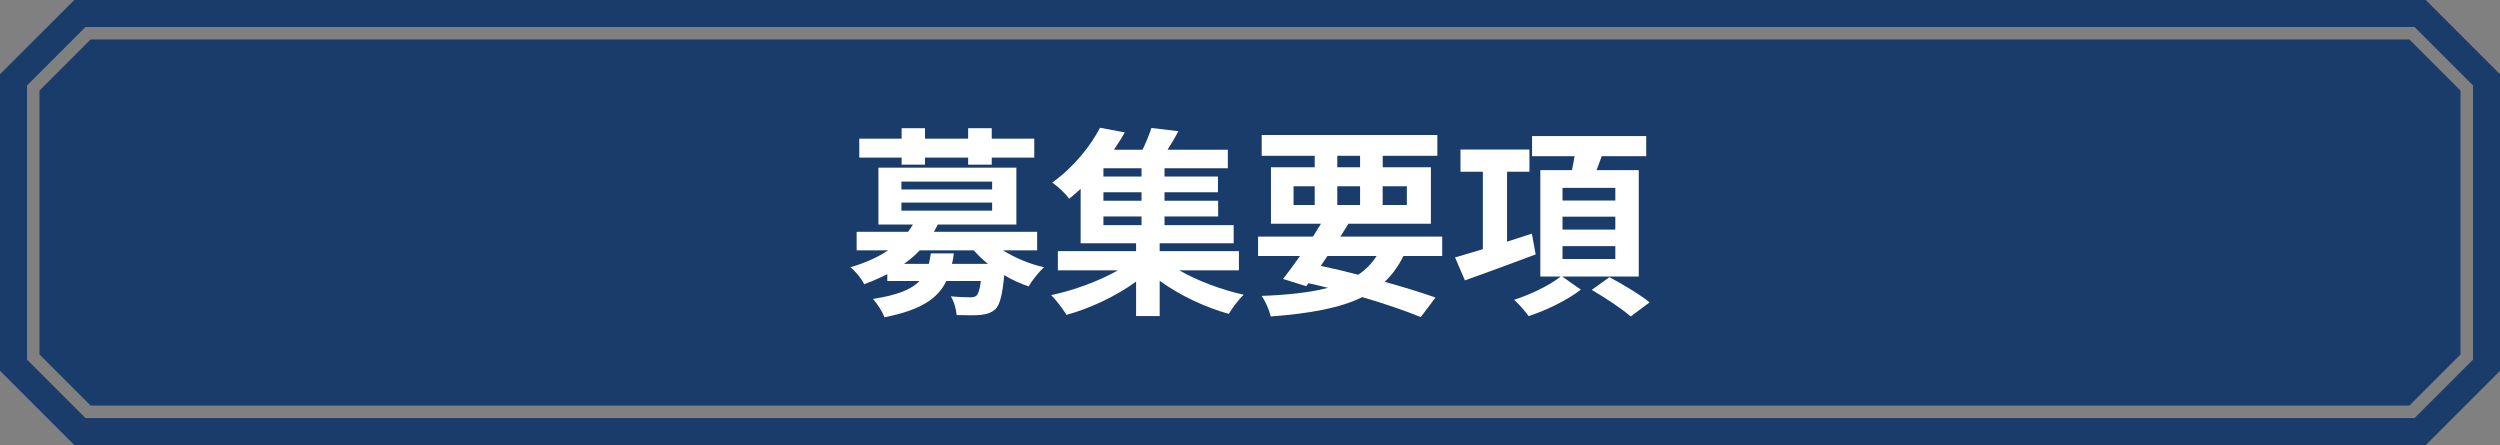 <?xml version="1.0" encoding="utf-8"?>
<!-- Generator: Adobe Illustrator 27.9.0, SVG Export Plug-In . SVG Version: 6.00 Build 0)  -->
<svg version="1.1" id="レイヤー_1" xmlns="http://www.w3.org/2000/svg" xmlns:xlink="http://www.w3.org/1999/xlink" x="0px"
	 y="0px" width="496px" height="88.3px" viewBox="0 0 496 88.3" style="enable-background:new 0 0 496 88.3;" xml:space="preserve">
<rect x="0" y="0" width="496" height="88.3" fill="#808080" stroke="none"/>
<style type="text/css">
	.st0{fill-rule:evenodd;clip-rule:evenodd;fill:#1A3C6A;}
	.st1{fill:#FFFFFF;}
</style>
<g>
	<path class="st0" d="M17.98,7.83L7.83,17.98v52.34l10.15,10.15h460.04l10.15-10.15V17.98L478.02,7.83H17.98z M481.27,0H14.74
		L0,14.73v58.83L14.74,88.3h466.53L496,73.57V14.73L481.27,0z M490.64,71.35l-11.6,11.6H16.96l-11.6-11.6V16.96l0.36-0.36
		L16.96,5.36h462.09l11.6,11.6V71.35z"/>
	<g>
		<path class="st1" d="M199,49.67c2.28,1.44,5.16,2.68,8.12,3.36c-1,0.92-2.36,2.6-3.04,3.8c-1.64-0.56-3.32-1.32-4.84-2.24
			c-0.36,3.88-0.84,5.8-1.72,6.72c-0.84,0.76-1.76,1.04-2.92,1.16c-1.04,0.12-2.88,0.08-4.8,0.04c-0.08-1.16-0.52-2.72-1.16-3.72
			c1.6,0.16,3.16,0.2,3.84,0.2c0.6,0,0.96-0.08,1.28-0.36c0.36-0.36,0.64-1.2,0.84-2.88h-6.84c-1.68,3.48-5.04,5.76-12.28,7.2
			c-0.4-1.12-1.48-2.76-2.28-3.64c4.92-0.76,7.68-1.92,9.24-3.56h-6.4v-1.36c-1.4,0.72-2.96,1.4-4.6,2
			c-0.48-1.08-1.8-2.68-2.72-3.36c3.08-0.92,5.52-2.04,7.48-3.36h-6.24v-3.68h10.2c0.36-0.48,0.68-0.96,0.96-1.44h-6.84V33.27h27.37
			v11.28h-15.6c-0.24,0.48-0.48,0.96-0.76,1.44h20.48v3.68H199z M178.88,31.27h-8.4v-3.76h8.4v-2.08h4.64v2.08h8.56v-2.08h4.68v2.08
			h8.44v3.76h-8.44v1.4h-4.68v-1.4h-8.56v1.4h-4.64V31.27z M178.84,37.59h18v-1.56h-18V37.59z M178.84,41.79h18v-1.6h-18V41.79z
			 M189.24,50.27c-0.08,0.72-0.2,1.4-0.36,2.08H196c-1.04-0.84-1.96-1.72-2.8-2.68h-10.72c-0.92,0.96-1.92,1.84-3.12,2.68h4.92
			c0.16-0.64,0.28-1.32,0.4-2.08H189.24z"/>
		<path class="st1" d="M233.96,53.63c3.6,2.08,8.4,3.88,12.8,4.84c-1,0.92-2.32,2.68-2.96,3.8c-4.68-1.28-9.76-3.68-13.72-6.56v7
			h-4.68v-6.84c-3.96,2.88-9.12,5.32-13.8,6.6c-0.72-1.16-2.04-2.92-3.04-3.92c4.56-0.96,9.52-2.8,13.24-4.92h-11.92v-3.8h15.52
			v-1.56h-11v-10.8c-0.72,0.68-1.48,1.32-2.28,1.96c-0.76-1.08-2.32-2.52-3.36-3.2c4.44-3.2,7.68-7.4,9.48-10.88l4.92,0.92
			c-0.64,1.16-1.36,2.28-2.16,3.44h5.68c0.68-1.44,1.36-3.04,1.76-4.32l5.36,0.64c-0.68,1.28-1.44,2.56-2.16,3.68h11.96v3.68h-12.56
			v1.64h10.6v3.12h-10.6v1.68h10.64v3.12h-10.64v1.72h13.72v3.6h-14.68v1.56h15.72v3.8H233.96z M226.48,33.39h-7.56v1.64h7.56V33.39
			z M226.48,38.15h-7.56v1.68h7.56V38.15z M218.92,44.67h7.56v-1.72h-7.56V44.67z"/>
		<path class="st1" d="M278.44,50.79c-1,2.04-2.24,3.72-3.72,5.12c3.88,1.08,7.36,2.16,10.08,3.12l-2.92,3.88
			c-3.04-1.24-7.08-2.64-11.6-3.96c-4.48,2.2-10.4,3.24-18.16,3.84c-0.32-1.36-1.08-3.04-1.8-4.08c5.28-0.2,9.6-0.68,13.16-1.6
			c-1.28-0.32-2.56-0.64-3.88-0.92l-0.44,0.6l-4.6-1.44c1-1.28,2.16-2.84,3.36-4.56h-8.32v-3.84h10.88c0.56-0.88,1.08-1.72,1.6-2.56
			h-9.92v-11.2h8.68v-2.28h-10.52v-4.12h34.85v4.12h-10.84v2.28h9.56v11.2h-16.36c-0.52,0.84-1.04,1.68-1.6,2.56h20.2v3.84H278.44z
			 M256.64,40.67h4.2v-3.72h-4.2V40.67z M262.04,52.75c2.48,0.52,5,1.12,7.44,1.76c1.48-1,2.68-2.24,3.64-3.72h-9.76L262.04,52.75z
			 M265.32,33.19h4.52v-2.28h-4.52V33.19z M269.84,40.67v-3.72h-4.52v3.72H269.84z M274.32,36.95v3.72h4.8v-3.72H274.32z"/>
		<path class="st1" d="M304.68,50.47c-4.84,1.84-10.04,3.72-14.04,5.16l-1.96-4.56c1.52-0.44,3.44-1,5.52-1.64V34.07h-4.44v-4.4
			h13.68v4.4H299v13.88l4.92-1.6L304.68,50.47z M309.96,54.87l3.68,2.6c-2.64,2.04-6.84,4.12-10.36,5.24
			c-0.64-0.92-1.92-2.36-2.88-3.24c3.24-1,7.2-2.96,9.24-4.6h-4.04V33.75h6.28c0.2-0.92,0.36-1.88,0.52-2.76h-8.44v-4h22.65v4h-8.84
			c-0.32,0.96-0.68,1.88-1,2.76h8.36v21.12H309.96z M310,39.79h10.48v-2.52H310V39.79z M310,45.55h10.48v-2.56H310V45.55z
			 M310,51.39h10.48v-2.56H310V51.39z M319.32,54.99c2.52,1.36,6.12,3.48,7.96,5l-3.76,2.8c-1.64-1.48-5.12-3.76-7.72-5.28
			L319.32,54.99z"/>
	</g>
</g>
</svg>
